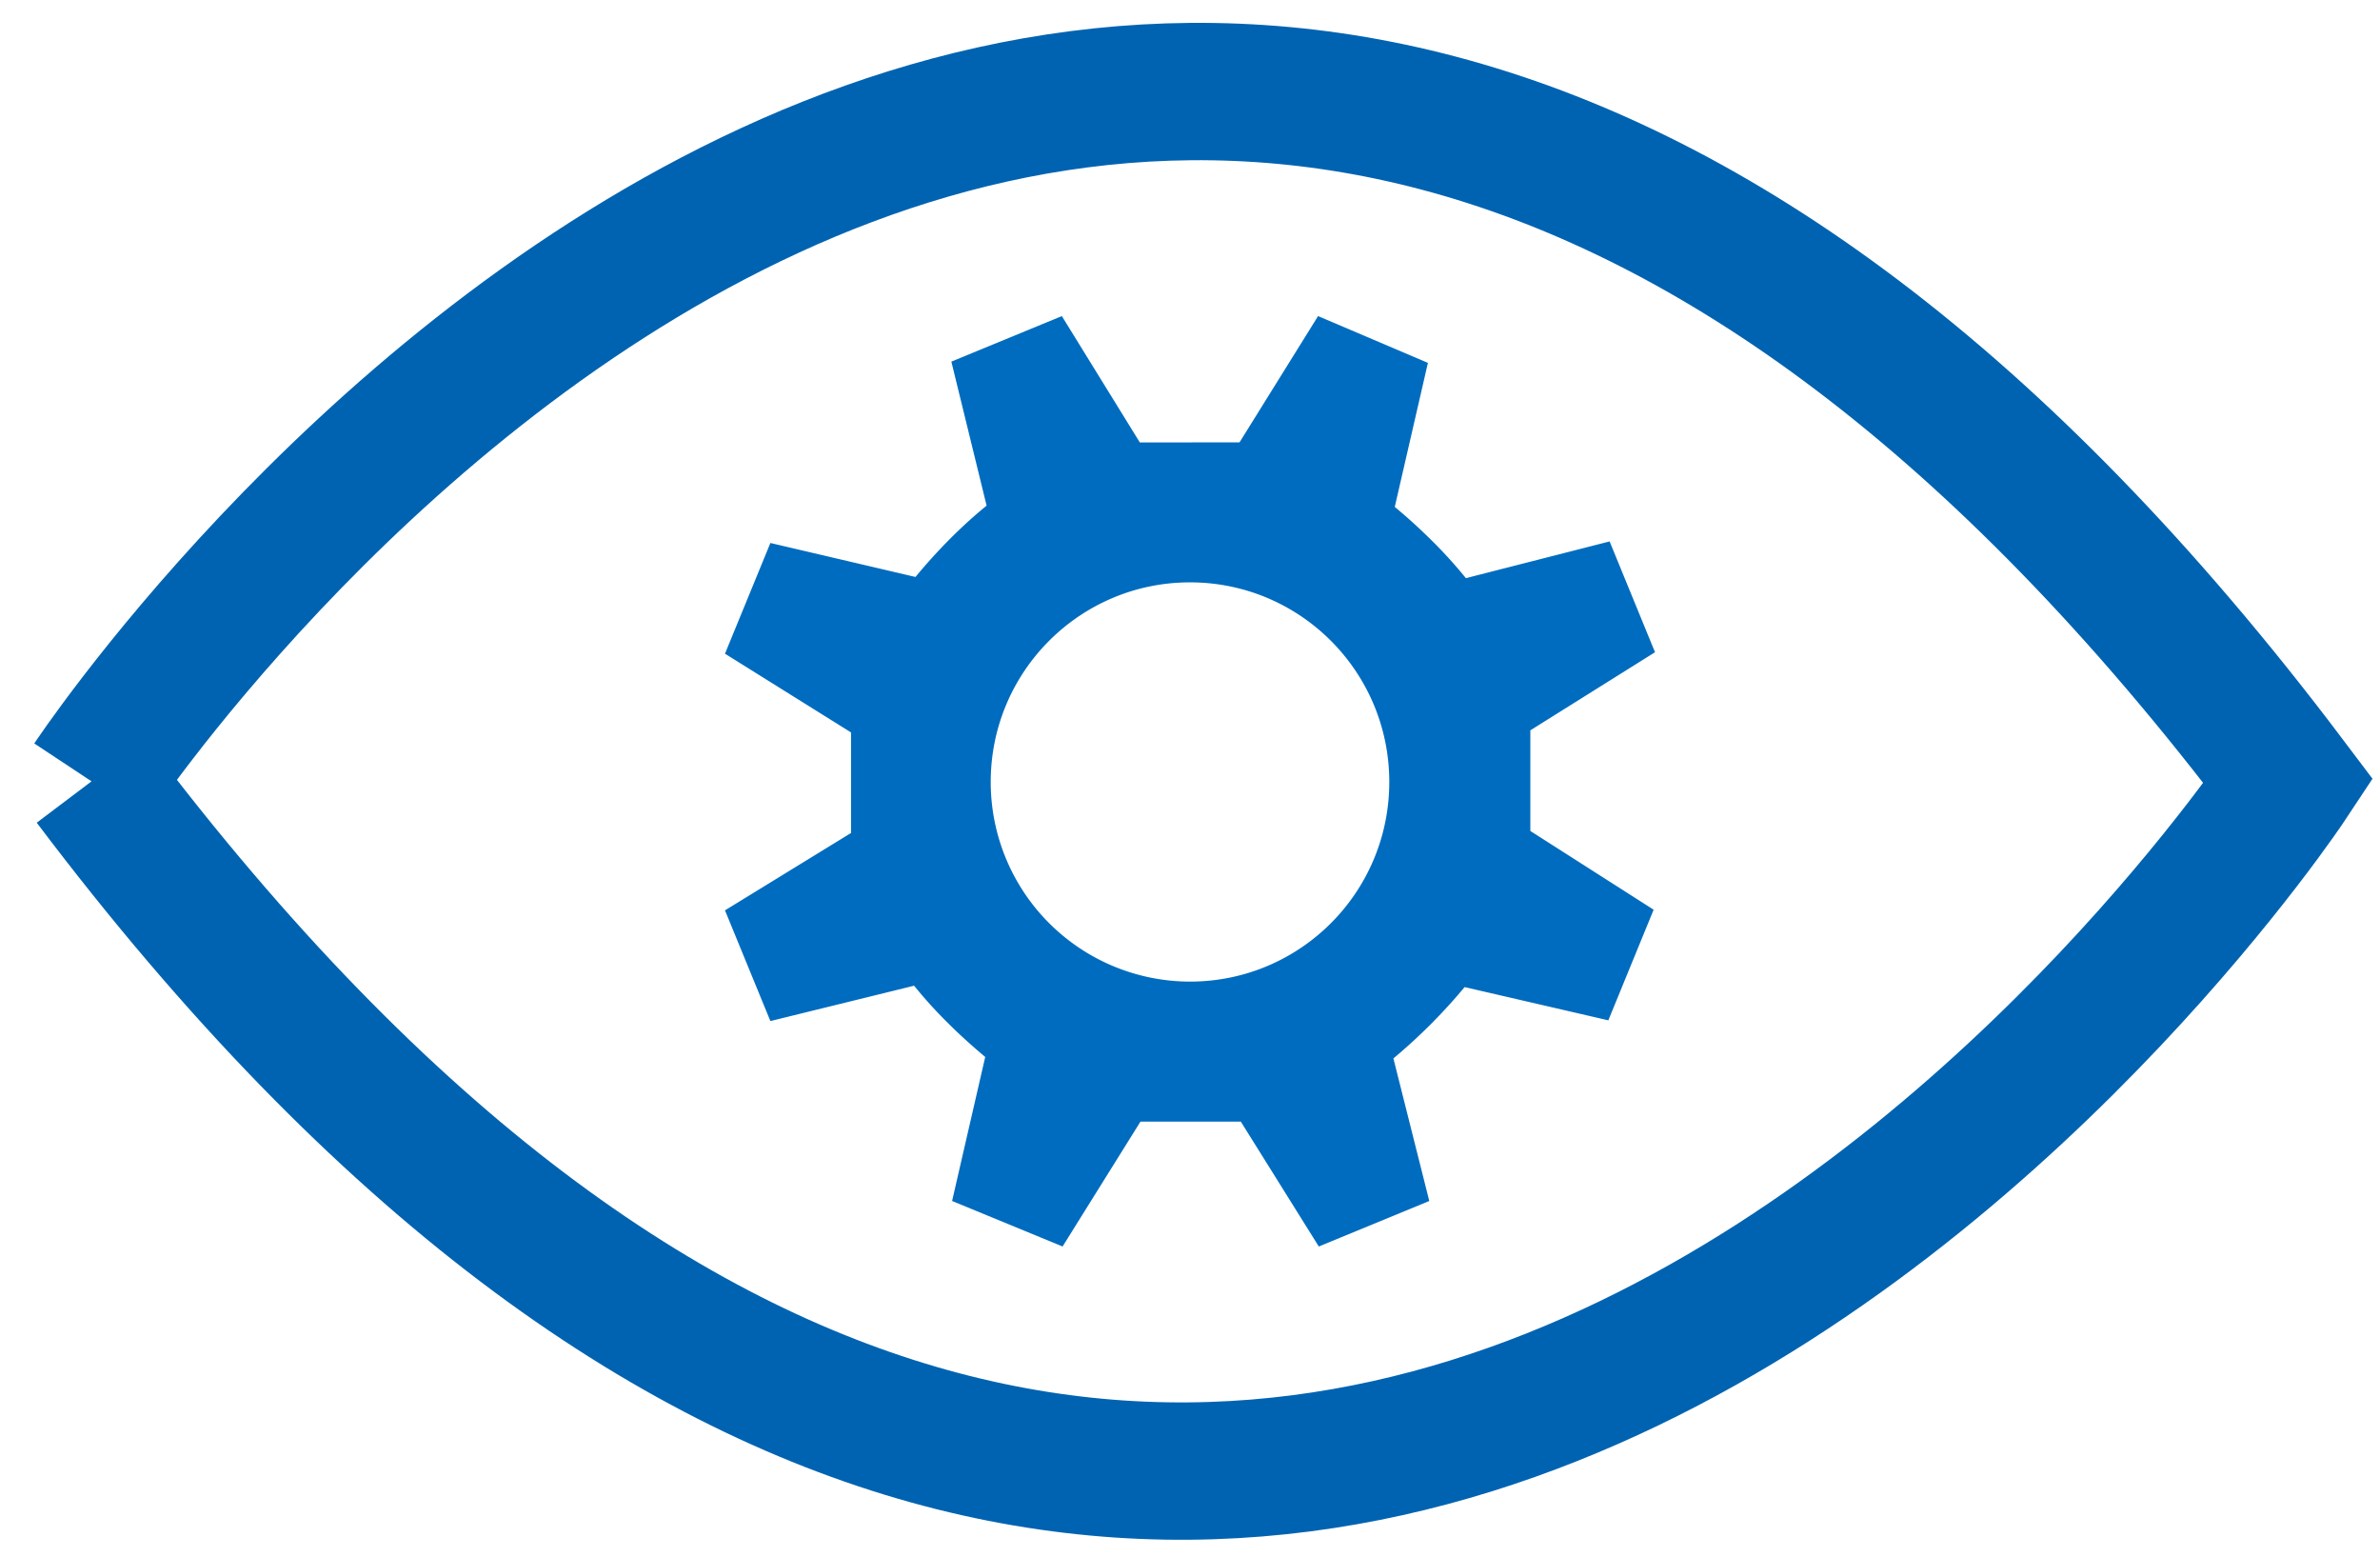<svg xmlns="http://www.w3.org/2000/svg" width="26" height="17" viewBox="0 0 26 17">
    <g fill="none" fill-rule="evenodd">
        <path stroke="#0063B1" stroke-width="1.5" d="M1 8.533c12.788 16.949 24 0 24 0-12.788-16.95-24 0-24 0"/>
        <path fill="#006CBF" d="M13 10.72a2.179 2.179 0 0 1-2.177-2.18c0-1.204.975-2.18 2.177-2.18 1.203 0 2.177.976 2.177 2.18 0 1.205-.974 2.18-2.177 2.18m-.274-5.888h-.274l-.852-1.38-1.207.497.385 1.573c-.142.116-.278.24-.407.37-.123.124-.247.26-.37.409L8.416 5.93 7.92 7.139l1.377.86v1.098l-1.377.845.496 1.209 1.57-.386c.116.143.24.28.37.408.124.124.26.247.407.37l-.362 1.573 1.207.497.851-1.364h1.096l.852 1.364 1.207-.497-.392-1.557A6.091 6.091 0 0 0 16 10.78l1.57.363.495-1.208-1.347-.86V7.976l1.362-.853-.496-1.21-1.57.401a5.135 5.135 0 0 0-.37-.408 6.125 6.125 0 0 0-.407-.37l.362-1.573-1.2-.511-.858 1.379h-.267"/>
    </g>
</svg>
